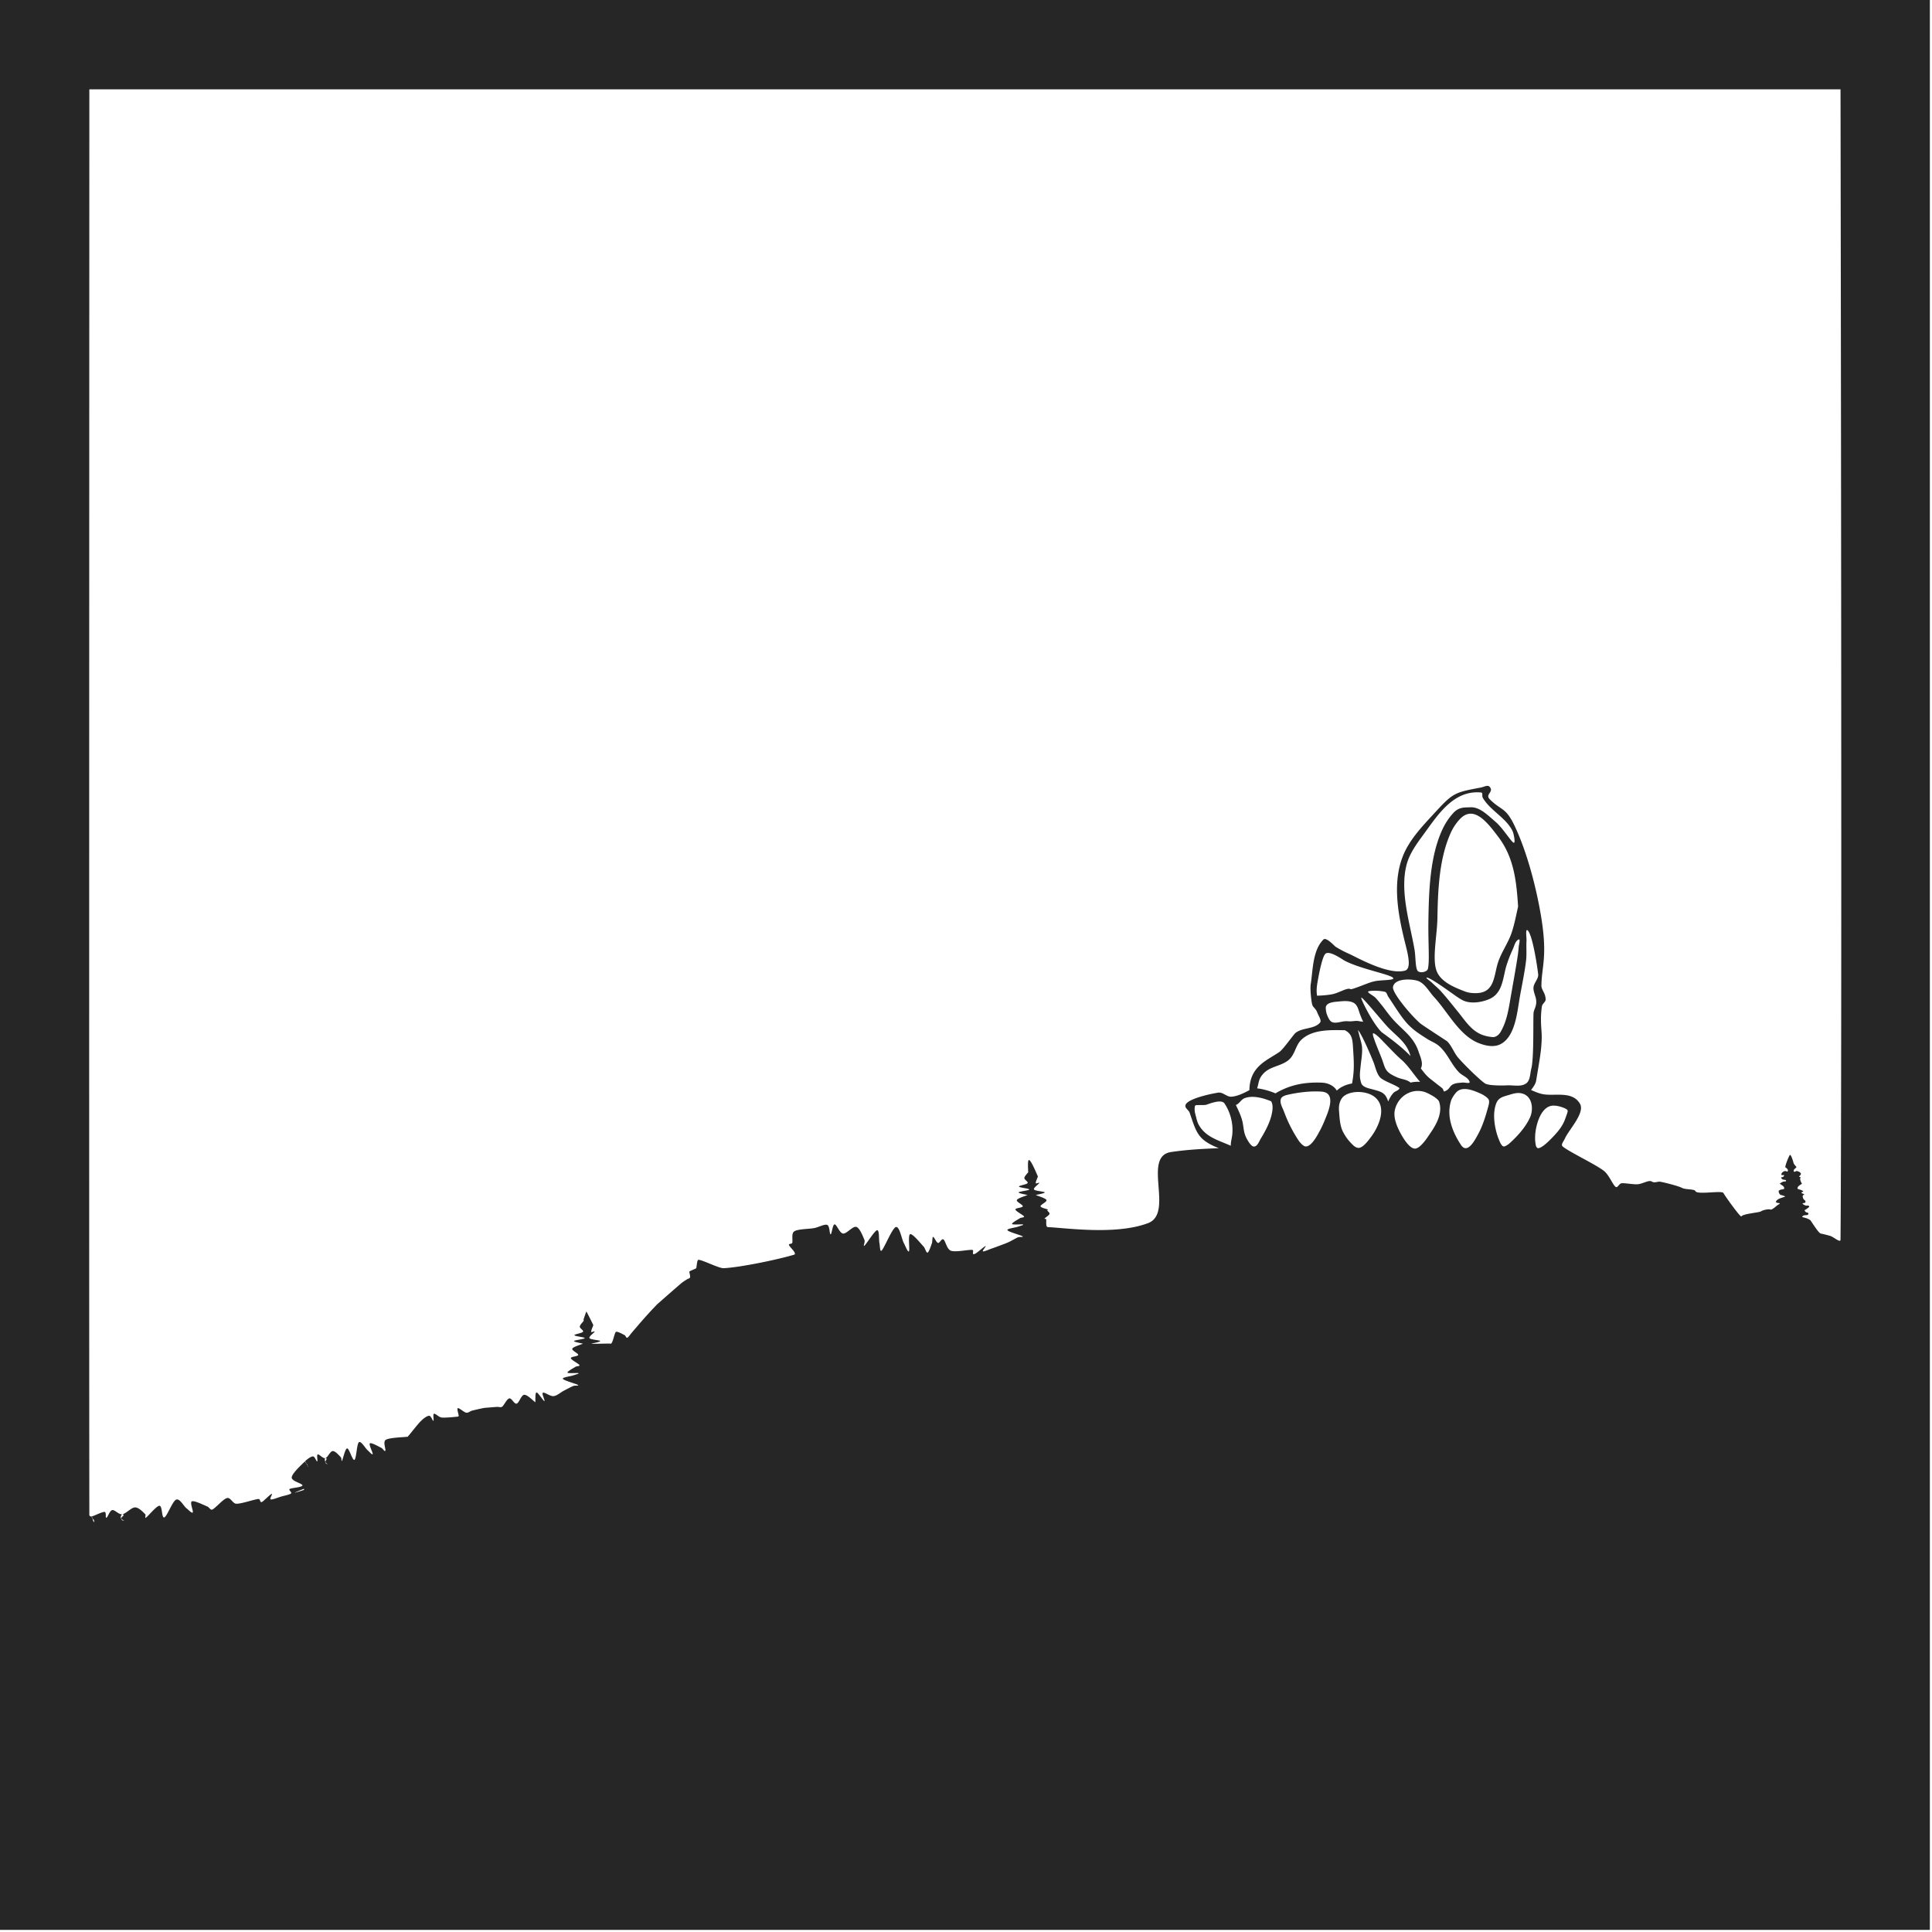 <svg xmlns="http://www.w3.org/2000/svg" xml:space="preserve" style="fill-rule:evenodd;clip-rule:evenodd;stroke-linejoin:round;stroke-miterlimit:2" viewBox="0 0 681 681"><path d="M612.283 612.283V0H0v612.283h612.283Zm-37.932-225.17c.125.076 2.57 4.074 3.271 4.233.869.198 2.078.471 3.095.785 1.052.326 3.21 2.311 3.22 1.169.537-60.631 0-364.954 0-364.954H28.346s-.119 376.872 0 452.336c.001.28.436.503.712.449l.001-.001.001-.001.002.001-.004.001c-.009.03.132.464.19.579a.61.61 0 0 0 .16.168.39.39 0 0 0 .008.14c.026.118.108.412.171.552.048.107.128.21.205.287a.718.718 0 0 0 .121.09c.035.042.109.063.139.083a.945.945 0 0 0 .059.032s-.04-.02-.059-.032c-.029-.019-.084-.048-.139-.083a.074.074 0 0 1-.016-.027c-.041-.123-.014-.452-.091-.628-.076-.173-.308-.381-.373-.427-.031-.096-.34-.709-.371-.735.806-.166 3.34-1.514 4.122-1.446.644.055.168 1.947.57 1.853.401-.095 1.009-2.238 1.841-2.423.831-.185 2.02 1.448 3.149 1.314.04-.029.093-.035.15-.027a1.396 1.396 0 0 1-.15.027c-.141.103-.369.52-.425.738-.047.186.023.39.093.569.077.196.204.491.366.602.162.11.532.064.608.062.057-.002-.099-.054-.151-.076-.09-.039-.276-.071-.386-.156-.124-.095-.325-.283-.36-.417-.035-.134.067-.276.149-.388.099-.135.359-.289.447-.425.072-.112.136-.307.08-.392-.038-.057-.16-.128-.271-.144 1.197-.278 2.794-2.146 3.965-2.151 1.22-.004 2.643 1.602 3.205 2.151.276.27-.164 1.343.168 1.147.754-.445 3.372-3.796 4.354-3.816.981-.02.654 4.02 1.537 3.697.882-.324 2.589-5.152 3.759-5.639 1.169-.486 2.38 2.044 3.258 2.72.637.491 1.716 1.701 2.008 1.336.292-.365-1.033-3.213-.259-3.526.774-.312 3.828 1.212 4.904 1.649.565.229.991 1.213 1.551.971 1.041-.449 3.424-3.354 4.695-3.663 1.115-.271 1.782 1.775 2.929 1.808 1.668.048 5.783-1.425 7.08-1.517.395-.029.488.825.702.96.169.107.422-.028.583-.148.575-.428 2.446-2.314 2.872-2.425.427-.111-.809 1.616-.311 1.76.498.144 2.225-.58 3.301-.896 1.058-.311 2.707-.605 3.153-1.002.364-.324-.874-1.102-.475-1.382.6-.423 3.966-.529 4.079-1.152.113-.623-3.541-1.307-3.401-2.587.139-1.271 3.08-3.952 4.22-5.069.003-.024.01-.037.021-.021l-.021.021a.312.312 0 0 0 .01.124c.04.093.185.318.253.411.042.057.184.21.156.144a9.211 9.211 0 0 0-.398-.7c.698-.686 1.862-1.544 2.501-1.535.64.009 1.082 1.691 1.335 1.586.253-.105-.247-2.041.182-2.215.43-.174 1.602 1.351 2.393 1.173l.004-.003a.103.103 0 0 1 .054-.013c.768-.261 1.488-2.184 2.292-2.227.824-.043 2.106 1.469 2.596 1.984.266.28.12 1.423.342 1.107.331-.471.984-3.882 1.645-3.932.66-.051 1.693 3.955 2.316 3.628.623-.326.726-5.079 1.421-5.588.694-.509 2.017 1.907 2.745 2.534.515.444 1.5 1.595 1.624 1.232.125-.363-1.338-3.083-.877-3.411.462-.328 2.831 1.053 3.646 1.442.46.22 1.013 1.319 1.243.892.229-.426-.846-2.842.131-3.449 1.195-.743 5.859-.811 7.039-1.006.056-.009.007-.118.04-.164.042-.06.152-.121.215-.195.695-.815 2.873-3.651 3.961-4.713.003-.022.009-.035.019-.024l.003.003-.022.021a.294.294 0 0 0 .011.124c.02.047.04.033.046-.003a.2.2 0 0 0-.035-.142l.033-.032c.706-.675 1.839-1.511 2.468-1.503.639.009 1.082 1.691 1.334 1.586.253-.104-.246-2.041.183-2.215.429-.173 1.511 1.063 2.392 1.174 1.225.153 4.048-.17 4.958-.251.184-.017.485-.055.5-.24.037-.45-.68-2.288-.281-2.46.4-.172 1.927 1.3 2.679 1.43.638.111 1.207-.477 1.832-.647.883-.24 2.766-.643 3.465-.792a6.12 6.12 0 0 1 .727-.105c.755-.067 2.918-.242 3.806-.298.507-.031 1.109.259 1.523-.034.635-.449 1.517-2.494 2.289-2.661.772-.167 1.548 1.851 2.341 1.66.793-.19 1.429-2.731 2.417-2.802.988-.072 2.928 1.977 3.513 2.372.062-.519-.107-3.051.372-3.115.478-.064 2.159 2.718 2.498 2.733.339.014-.949-2.385-.463-2.647.486-.262 2.274 1.182 3.38 1.076 1.106-.107 2.209-1.178 3.254-1.714 1.001-.513 2.265-1.204 3.02-1.505.477-.19 1.934-.014 1.51-.303-.554-.375-4.573-1.442-4.831-1.951-.258-.51 2.455-.802 3.285-1.104.573-.209 1.993-.561 1.689-.707-.303-.146-3.349.169-3.511-.168-.162-.336 1.91-1.45 2.542-1.85.383-.243 1.46-.151 1.245-.551-.245-.454-2.65-1.64-2.714-2.176-.065-.537 2.251-.539 2.327-1.042.075-.503-2.124-1.384-1.873-1.979.251-.594 2.816-1.322 3.379-1.586-.471-.141-2.922-.548-2.828-.842.094-.293 3.372-.613 3.392-.919.021-.306-3.179-.58-3.27-.918-.091-.337 2.441-.652 2.725-1.107.284-.456-1.059-1.041-1.023-1.624.037-.583 1.047-1.505 1.244-1.874.054-.101-.092-.23-.061-.34.141-.489.719-2.168.903-2.591.029-.065 1.869 3.583 2.191 4.293.006.014.033.021.028.036-.11.356-.758 1.753-.692 2.1.066.346 1.179-.361 1.088-.023-.091.338-1.927 1.554-1.634 2.048.294.495 3.299.626 3.393.919.094.294-2.357.701-2.828.842.323.113 5.49-.101 6.164 0 .674.1 1.196-3.55 1.698-3.752.503-.202 2.15.743 2.745 1.054.342.179.46.939.825.812.374-.13 1.119-1.249 1.421-1.592.135-.152.263-.31.395-.464a2761.348 2761.348 0 0 1 2.03-2.367c.267-.306 1.026-1.176 1.406-1.607.288-.327.578-.652.87-.975.396-.436.996-1.099 1.502-1.641.51-.547 1.234-1.299 1.556-1.636.123-.129.24-.264.374-.382 1.343-1.181 6.106-5.383 7.683-6.7.55-.459 1.338-.913 1.781-1.203.287-.188.768-.214.875-.539.192-.583-.219-1.351-.183-1.9.008-.116 2.148-.947 2.18-1.058.141-.488.237-2.665.7-2.662 1.238.007 6.487 2.73 7.99 2.662 5.269-.236 17.642-2.83 22.336-4.277 1.126-.347-1.529-2.514-1.626-3.137-.062-.397.897-.227 1.045-.601.281-.711-.384-2.972.645-3.664 1.171-.786 4.638-.713 6.382-1.055 1.375-.269 3.224-1.326 4.083-.995.86.331.682 3.007 1.072 2.98.39-.028.607-3.103 1.267-3.143.659-.04 1.54 2.77 2.69 2.903 1.149.134 3.072-2.451 4.205-2.104 1.133.348 2.169 3.193 2.593 4.188.233.548-.516 2.154-.048 1.786.664-.523 3.233-4.788 4.032-4.921.798-.134.517 3.046.759 4.121.179.79.121 2.898.698 2.329.864-.854 3.319-7.053 4.491-7.45 1.172-.398 1.846 3.786 2.54 5.065.489.9 1.291 3.075 1.627 2.606.335-.468-.388-5.166.386-5.415.774-.25 3.338 2.946 4.259 3.92.527.557.83 2.087 1.267 1.921.436-.166 1.059-2.089 1.353-2.918.234-.657.088-2.028.413-2.052.325-.025.996 1.773 1.536 1.904.541.13 1.123-1.472 1.707-1.121.684.411 1.044 3.099 2.397 3.589 1.539.557 5.668-.416 6.84-.245.424.062.011 1.095.195 1.271.184.176.645-.047.908-.214.659-.418 2.674-2.192 3.043-2.293.369-.1-1.158 1.559-.828 1.689.33.131 1.979-.625 2.806-.906a65.353 65.353 0 0 0 2.159-.784c.891-.338 2.161-.783 3.182-1.245 1.007-.456 2.202-1.221 2.945-1.526.474-.195 1.934-.015 1.509-.303-.553-.376-4.573-1.442-4.83-1.952-.258-.509 2.455-.802 3.284-1.103.574-.209 1.994-.561 1.69-.707-.304-.146-3.35.168-3.512-.168-.161-.336 1.911-1.45 2.542-1.851.384-.243 1.461-.15 1.246-.55-.245-.454-2.65-1.64-2.715-2.177-.064-.536 2.251-.538 2.327-1.041.076-.504-2.124-1.385-1.873-1.979.251-.594 2.816-1.322 3.38-1.587-.472-.14-2.923-.547-2.829-.841.094-.293 3.373-.613 3.393-.919.021-.306-3.179-.58-3.27-.918-.091-.338 2.441-.652 2.724-1.108.284-.455-1.059-1.041-1.022-1.624.037-.582 1.047-1.504 1.244-1.873.054-.102-.093-.23-.061-.341.067-.231-.289-3.819.385-3.458.749.402 2.539 4.787 2.709 5.16.006.014.033.022.028.037-.111.356-.758 1.753-.692 2.099.066.346 1.179-.36 1.088-.022-.091.337-1.927 1.553-1.634 2.048.293.495 3.299.626 3.393.919.094.294-2.357.701-2.828.841.563.265 3.128.993 3.379 1.587.251.594-1.949 1.475-1.873 1.979.076.503 1.975.826 2.329 1.043.095.059-.246.157-.208.262.084.235.854.718.714 1.145-.143.434-1.391 1.181-1.57 1.457-.097.149.431.031.497.196.182.452-.267 2.482.593 2.515 5.396.205 21.551 2.622 31.78-1.281 8.315-3.172-1.993-21.146 7.266-22.544 5.01-.757 10.088-1.021 15.151-1.219-6.616-2.65-7.029-4.746-9.239-11.24-.284-.834-1.445-1.389-1.36-2.266.228-2.345 9.916-4.097 10.599-4.138 1.403-.084 2.608 1.418 4.009 1.308 2.015-.159 3.906-1.141 5.7-2.072.115-7.684 5.7-9.449 9.584-12.17 1.141-.799 4.345-5.365 4.952-5.898 2.139-1.881 6.005-1.192 7.859-3.355.604-.704-.424-2.03-.913-3.348-.393-1.06-1.305-1.53-1.533-2.32-.337-1.17-.731-5.093-.488-6.541.692-4.134.522-10.735 4.041-14.167.885-.863 3.475 2.058 3.871 2.306a32.761 32.761 0 0 0 4.286 2.253c2.128.932 12.289 6.806 17.705 5.314 2.277-.627.742-5.936 0-8.938-2.326-9.412-4.451-20.536.385-29.665 2.143-4.044 5.349-7.456 8.45-10.823 6.453-7.004 6.57-7.036 15.286-8.673.896-.168 2.119-.923 2.725-.242 1.522 1.709-1.565 2.35.057 3.978 3.602 3.617 4.964 2.439 7.723 8.112 4.111 8.453 7.19 20.487 8.657 29.698 1.943 12.199.073 15.352 0 21.268-.017 1.434 1.255 2.284 1.345 4.328.103.848-1.061 1.426-1.185 2.271-.656 4.488-.033 7.392-.06 9.769-.044 3.863-.556 6.528-1.761 13.778-.186 1.124-.932 2.102-1.623 3.007 1.262.557 2.551 1.125 3.912 1.354 3.738.626 9.221-1.108 11.614 3.031 1.671 2.89-3.639 8.348-4.786 11.022-.342.797-1.381 1.932-.724 2.499 1.924 1.659 10.243 5.577 13.048 7.719 1.689 1.289 2.851 4.467 3.785 5.13.587.416 1.111-1.064 1.824-1.151 1.161-.141 3.538.402 5.137.306 1.511-.091 3.606-1.451 4.455-.883.848.567 1.784.035 2.484.061.699.026 5.982 1.343 7.116 1.968 1.133.625 4.004.307 4.293 1.034.49 1.232 8.356-.281 8.861.587.83 1.429 5.457 7.818 5.707 7.433.565-.87 5.675-1.201 6.228-1.606.553-.405 2.443-.819 2.989-.571.547.249 2.23-1.525 2.636-1.641.167-.048.747-.422-.332-.449-.127-.003-.481-.139-.532-.284-.047-.132.14-.477.232-.55.667-.537.897-.576 1.695-.853.222-.078.45-.137.671-.216.107-.037.379-.16.273-.202-.465-.185-.942-.352-1.434-.446-.222-.042-.873-1.114-.462-1.399.479-.333.661-.282 1.213-.385.11-.021.353-.053.39-.21.142-.61-.564-.984-.94-1.258-.101-.074-.201-.152-.313-.209-.051-.025-.205.01-.167-.033.304-.353.856-.64 1.299-.753.181-.047.382.026.557-.037.257-.091.202-.432-.047-.467-.311-.044-.635-.059-.925-.181-.076-.031-.75-.665-.192-.681.678-.02.927-.825.468-.694-.15.043-.696.105-.629-.244.11-.572.679-.94 1.22-1.034.227-.039.645.377.825.017.197-.393-.226-.77-.467-.99-.069-.063-.296-.106-.308-.241-.058-.641 1.085-3.385 1.385-3.822.347-.504 1.065 1.849 1.223 2.494.075.304.464.743.656.968.026.03.303.276.25.36-.258.415-1.002.684-.836 1.308.107.401.765-.103.886-.094.378.03 1.454.389 1.376 1.008-.021.172-.908 1.01-.382.885.275-.065.318.303.166.46-.154.16.287 1.385.591 1.738.037.043-.116.008-.167.033-.112.057-.212.135-.313.209-.376.274-1.082.648-.94 1.258.041.172.276.174.39.21.432.136 1.002.309 1.376.581.082.06-.11.178-.196.232-.11.067-.252.095-.335.193-.038.044-.021.137.026.172.176.132.396.192.592.292.059.03.239.117.228.22-.011.105-.203.137-.267.146-.358.047-.221 1.157.324 1.533.159.11.399.365.373.59-.03.268-.299.4-.529.41-1.053.048.252.734.676.805.196.033.4-.02.598.002.193.022.448.111.431.375-.005.081-.105.125-.167.178-.263.223-.918.76-1.272.845-.112.027.172.754.796.815.147.015.356.098.378.281a.46.46 0 0 1-.338.483c-.474.113-1.378-.059-1.615.581-.046.125.234.132.363.168 1.084.305 1.223.303 2.195.886ZM29.408 481.878c.021.012.032.011.025-.013-.014-.009-.021-.002-.025.013Zm66.967-9.163c.11-.046.163-.388.049-.354-.475.144-2.895 1.158-2.904 1.217-.008.059 2.371-.661 2.855-.863Zm1.222-7.703.184.307.06.097c.013.013.046.03.046.03s-.037-.014-.046-.03l-.009-.007c-.047-.039-.156-.108-.191-.188-.023-.052-.033-.127-.044-.209a14.262 14.262 0 0 1-.407-.706c-.053-.117.262.25.337.402.042.086.057.2.07.304Zm5.664-2.413-.04.012-.018.004c-.094.068-.166.377-.148.573.023.258.225.779.287.973.021.066.023.158.085.189.115.058.522.142.602.156.045.008-.077-.048-.117-.069-.069-.034-.219-.06-.292-.138-.108-.115-.339-.349-.353-.549-.014-.2.209-.49.267-.652.037-.102.136-.234.081-.315-.047-.067-.238-.186-.354-.184Zm345.505-98.187c1.783.227 4.343-3.89 4.696-4.397 2.051-2.947 4.348-6.672 3.141-10.442-.244-.762-1.748-1.714-2.23-1.979-.847-.465-1.699-.962-2.631-1.218-4.262-1.17-8.383 1.742-9.224 5.924-.495 2.467.805 5.359 1.903 7.383.51.938 2.507 4.496 4.345 4.729Zm23.449-15.698c-.456-.658-1.738-1.427-2.384-1.715-2.068-.921-5.822-2.613-7.831-.407-.523.575-.952 1.237-1.327 1.918-.235.424-.369.9-.487 1.37-1.177 4.694.777 9.517 3.342 13.38 2.043 3.078 4.434-1.623 5.274-3.126 1.605-2.871 2.541-5.989 3.394-9.145.167-.618.461-1.639.019-2.275Zm15.813 15.569c1.336-.048 3.997-2.893 4.36-3.262 1.65-1.679 3.174-3.435 4.043-5.632.267-.675.502-1.361.74-2.046.091-.265.289-.801.149-1.107-.175-.382-1.24-.777-1.392-.834-.923-.346-1.875-.585-2.866-.625-3.625-.145-5.227 4.571-5.756 7.424a16.362 16.362 0 0 0-.27 2.837c-.007.774.089 1.549.226 2.311.052.29.313.95.766.934Zm-56.876-.093c1.499-.169 3.289-2.768 3.873-3.545 2.452-3.266 5.233-9.538.962-12.727-.871-.65-1.984-1.054-3.037-1.269a10.369 10.369 0 0 0-3.394-.111c-1.421.203-3.171.793-3.963 2.117-.744 1.244-.873 2.479-.756 3.896.178 2.15.245 4.643 1.312 6.65.912 1.716 1.866 2.929 3.282 4.252.378.353 1.143.802 1.721.737Zm-27.853-14.787c-2.461-1.006-5.73-1.972-8.375-1.007-1.228.448-1.692 1.791-2.828 2.176.818 1.728 1.862 3.823 2.206 5.812.381 2.2.337 3.421 1.562 5.429.12.197 1.082 1.908 1.909 1.947 1.141.054 1.676-1.592 2.267-2.57 1.488-2.464 3.036-5.342 3.553-8.244.195-1.1.304-2.461-.274-3.504l-.02-.039Zm82.132 5.112c1.141-2.523.784-6.544-2.272-7.514-1.605-.509-2.962-.06-4.482.403-1.671.51-3.224.802-3.933 2.572-1.197 2.989-.686 6.753.158 9.727.276.975.666 1.915 1.076 2.841.101.229.615 1.165 1.086 1.191.566.031 1.555-.714 1.855-.986 2.525-2.288 5.09-5.089 6.512-8.234Zm-71.259 9.208c1.925.243 4.066-4.057 4.403-4.664.751-1.354 1.382-2.774 1.957-4.211.738-1.844 3.105-7.181-.144-8.293a4.692 4.692 0 0 0-1.221-.226c-3.471-.22-7.435.256-10.8 1.051-.553.131-1.63.453-1.93 1.147-.557 1.292.426 2.802.92 4.12 1.283 3.418 2.584 6.021 4.56 9.077.327.506 1.41 1.892 2.255 1.999Zm-23.68-.206c-.021-1.482.396-2.311.512-4.084.214-3.257-.709-6.646-2.507-9.345-1.053-1.58-5.409.357-5.894.436-.86.139-1.743.034-2.612.088-.244.015-.525-.026-.723.117-.164.118-.205.363-.222.564-.104 1.229.1 1.802.399 2.979.226.89.447 1.827.906 2.637 2.233 3.94 6.258 4.846 10.141 6.608Zm49.935-14.049c.362-.884 1.07-2.172 1.789-2.829.357-.327.838-.487 1.246-.747.248-.157.708-.583.464-.747-1.746-1.171-3.853-1.735-5.591-2.918-1.494-1.018-1.992-3.832-2.565-5.239-.791-1.942-3.291-7.972-4.804-10.069-.274-.38.149.925.251 1.381.273 1.214.722 2.394.876 3.629.247 1.988-.226 4.405-.415 6.359-.208 2.148-.462 3.311.199 5.346.442 1.36 2.608 1.702 3.62 1.985 2.651.741 4.021.943 4.93 3.849Zm-13.768-22.613c-4.468-.072-10.199-.314-13.717 2.968-2.091 1.951-1.991 5.061-4.543 6.822-2.645 1.825-5.882 1.725-7.997 4.47-1.149 1.49-.999 2.472-1.558 4.184 2.099.241 4.192.897 5.82 1.585 4.68-2.783 9.372-3.614 14.793-3.39 1.761.072 3.769.922 4.662 2.519 1.241-1.187 2.965-1.946 4.844-2.255.818-4.459.571-7.053.294-11.54-.142-2.308-.265-4.234-2.598-5.363Zm7.465-12.301c-.504.309 1.546 1.266 2.244 1.978.689.703 1.291 1.487 1.91 2.252 1.242 1.534 2.354 3.176 3.672 4.645 3.161 3.524 6.519 5.451 8.112 10.203.572 1.702 1.6 3.776.717 5.339 2.247 2.959 2.364 2.767 5.3 5.114.54.432 1.123.815 1.615 1.3.253.249.265 1.006.596.881 2.066-.781 1.315-1.955 3.499-2.528.705-.185 1.446-.188 2.171-.272.763-.09 2.53.479 2.291-.251-.466-1.424-2.308-1.919-3.352-2.993-2.352-2.421-3.46-5.541-5.792-7.854-1.56-1.548-2.527-1.628-4.346-2.778-2.933-1.856-5.156-3.303-7.327-6.075-1.818-2.32-3.329-4.864-4.992-7.297-.35-.513-.448-1.381-1.048-1.54-1.699-.447-4.766-.433-5.27-.124Zm53.254 2.778c-.137-1.369-1.031-2.837-.835-4.199.195-1.36 1.479-2.47 1.485-3.843.002-.513-1.632-12.514-3.331-14.092-.823-.765-.326 2.227-.388 3.349-.116 2.088.104 4.195-.144 6.27-.472 3.937-1.331 7.818-2.013 11.724-.794 4.545-1.383 12.173-5.958 14.671-2.18 1.191-4.864.582-6.996-.246-6.22-2.417-9.856-9.941-14.161-14.57-1.746-1.877-3.08-4.686-5.567-5.306-2.52-.628-7.086-.519-7.52 2.043-.321 1.895 6.076 9.422 8.724 11.605.778.641 8.398 5.564 8.46 5.627 1.426 1.421 2.091 3.454 3.35 5.026 1.301 1.626 6.925 7.238 8.703 8.367 1.232.781 6.282.628 6.967.592 2.01-.106 4.354.552 6.011-.592 1.372-.948 1.247-3.103 1.672-4.716.86-3.259.55-15.191.706-17.597.077-1.198 1.034-2.121.835-4.113Zm-39.852 26.144a9.6 9.6 0 0 1 3.04-.225c-1.377-1.549-2.539-3.278-3.869-4.868-1.746-2.088-1.942-1.938-3.867-3.848-1.347-1.336-2.64-2.725-3.976-4.072-.419-.423-2.132-2.361-3.156-2.656-.117-.033-.121.223-.118.344.007.259.07.516.148.764.247.79.529 1.569.825 2.342.62 1.619 1.313 3.21 1.922 4.834.861 2.293.882 3.645 3.081 4.871.61.34 1.237.656 1.884.921 1.352.555 2.994.621 4.086 1.593Zm-15.635-26.958c-.25.354 3.688 8.265 6.453 10.95 3.222 2.347 6.383 4.711 9.17 7.58-1.223-4.542-4.711-6.391-7.675-9.704-2.404-2.687-7.699-9.18-7.948-8.826Zm49.887-18.442c-1.05.504-1.292 1.948-1.785 3.003a43.94 43.94 0 0 0-1.973 5.038c-1.226 3.782-1.096 8.839-5.361 10.787-2.399 1.095-6.117 1.719-8.62.428-1.42-.733-2.677-1.748-4.003-2.641-.018-.012-6.206-4.501-7.284-4.528-.736-.018 1.007 1.075 1.532 1.591.952.936 2.007 1.77 2.897 2.765 1.874 2.093 3.61 4.305 5.381 6.485 2.159 2.657 4.105 5.839 7.438 7.214 1.124.463 2.342.713 3.553.814 1.011.085 1.969-.706 2.45-1.493 2.109-3.457 2.659-7.594 3.345-11.507.671-3.832 1.368-7.66 1.981-11.502.218-1.367.416-2.741.512-4.122.054-.776.638-2.668-.063-2.332Zm-54.943 25.932c.562-.052 1.129.048 1.694.028 1.255-.043 1.703-.3 3.039.028.339.021.655.057.953.108-.407-.735-.702-1.529-1.01-2.311-.519-1.322-.721-3.031-2.145-3.753-1.35-.686-3.251-.498-4.67-.359-1.147.113-4.173.205-4.072 2.115a7.46 7.46 0 0 0 .232 1.581c.189.686.777 2.095 1.402 2.612 1.144.946 3.457-.072 4.577-.049Zm14.971-13.919c-1.506-1.103-10.407-2.788-15.147-5.272-.842-.441-5.044-3.525-6.251-2.112-.979 1.146-2.018 6.796-2.094 7.212-.361 1.97-.82 4.027-.44 5.994.944-.045 1.888-.089 2.827-.192.807-.087 1.619-.178 2.407-.377.734-.186 1.432-.497 2.137-.772.771-.301 2.655-1.246 3.284-.708 1.239-.116 5.981-2.249 7.169-2.426 2.003-.662 7.615-.244 6.108-1.347Zm14.243-18.845c-.095 5.625-1.729 12.909-.26 16.799 1.318 3.488 5.59 5.215 9.075 6.541 1.177.447 2.486.549 3.744.498 5.669-.231 5.331-5.629 6.66-9.705 1.082-3.318 3.242-6.213 4.347-9.523.893-2.679 1.403-5.472 2.029-8.226-.511-7.874-1.266-15.453-6.194-21.99-3.343-4.436-7.859-10.566-12.358-5.676a15.723 15.723 0 0 0-2.703 4.024c-3.815 8.256-4.19 18.474-4.34 27.258Zm-6.316 16.715c.642.923 3.083.469 3.311-.632.578-2.783.008-7.94.155-16.066.163-8.97.522-19.931 4.564-28.382a20.05 20.05 0 0 1 3.36-4.979c1.788-1.924 3.611-1.696 5.481-1.774 2.913-.121 5.499 2.577 7.982 4.703 2.174 1.862 4.723 6.044 5.609 6.523.724.393.058-2.902-.295-3.646-2.009-4.228-7.173-6.588-9.464-10.604-.355-.622.155-1.608-.559-1.673-8.766-.806-13.744 7.175-18.245 13.326-2.196 3-4.524 6.154-5.434 9.851-2.082 8.459 1.151 18.409 2.568 26.571.402 2.315.254 5.757.967 6.782Z" style="fill:#262626" transform="matrix(1.111 0 0 1.111 0 0)"/></svg>